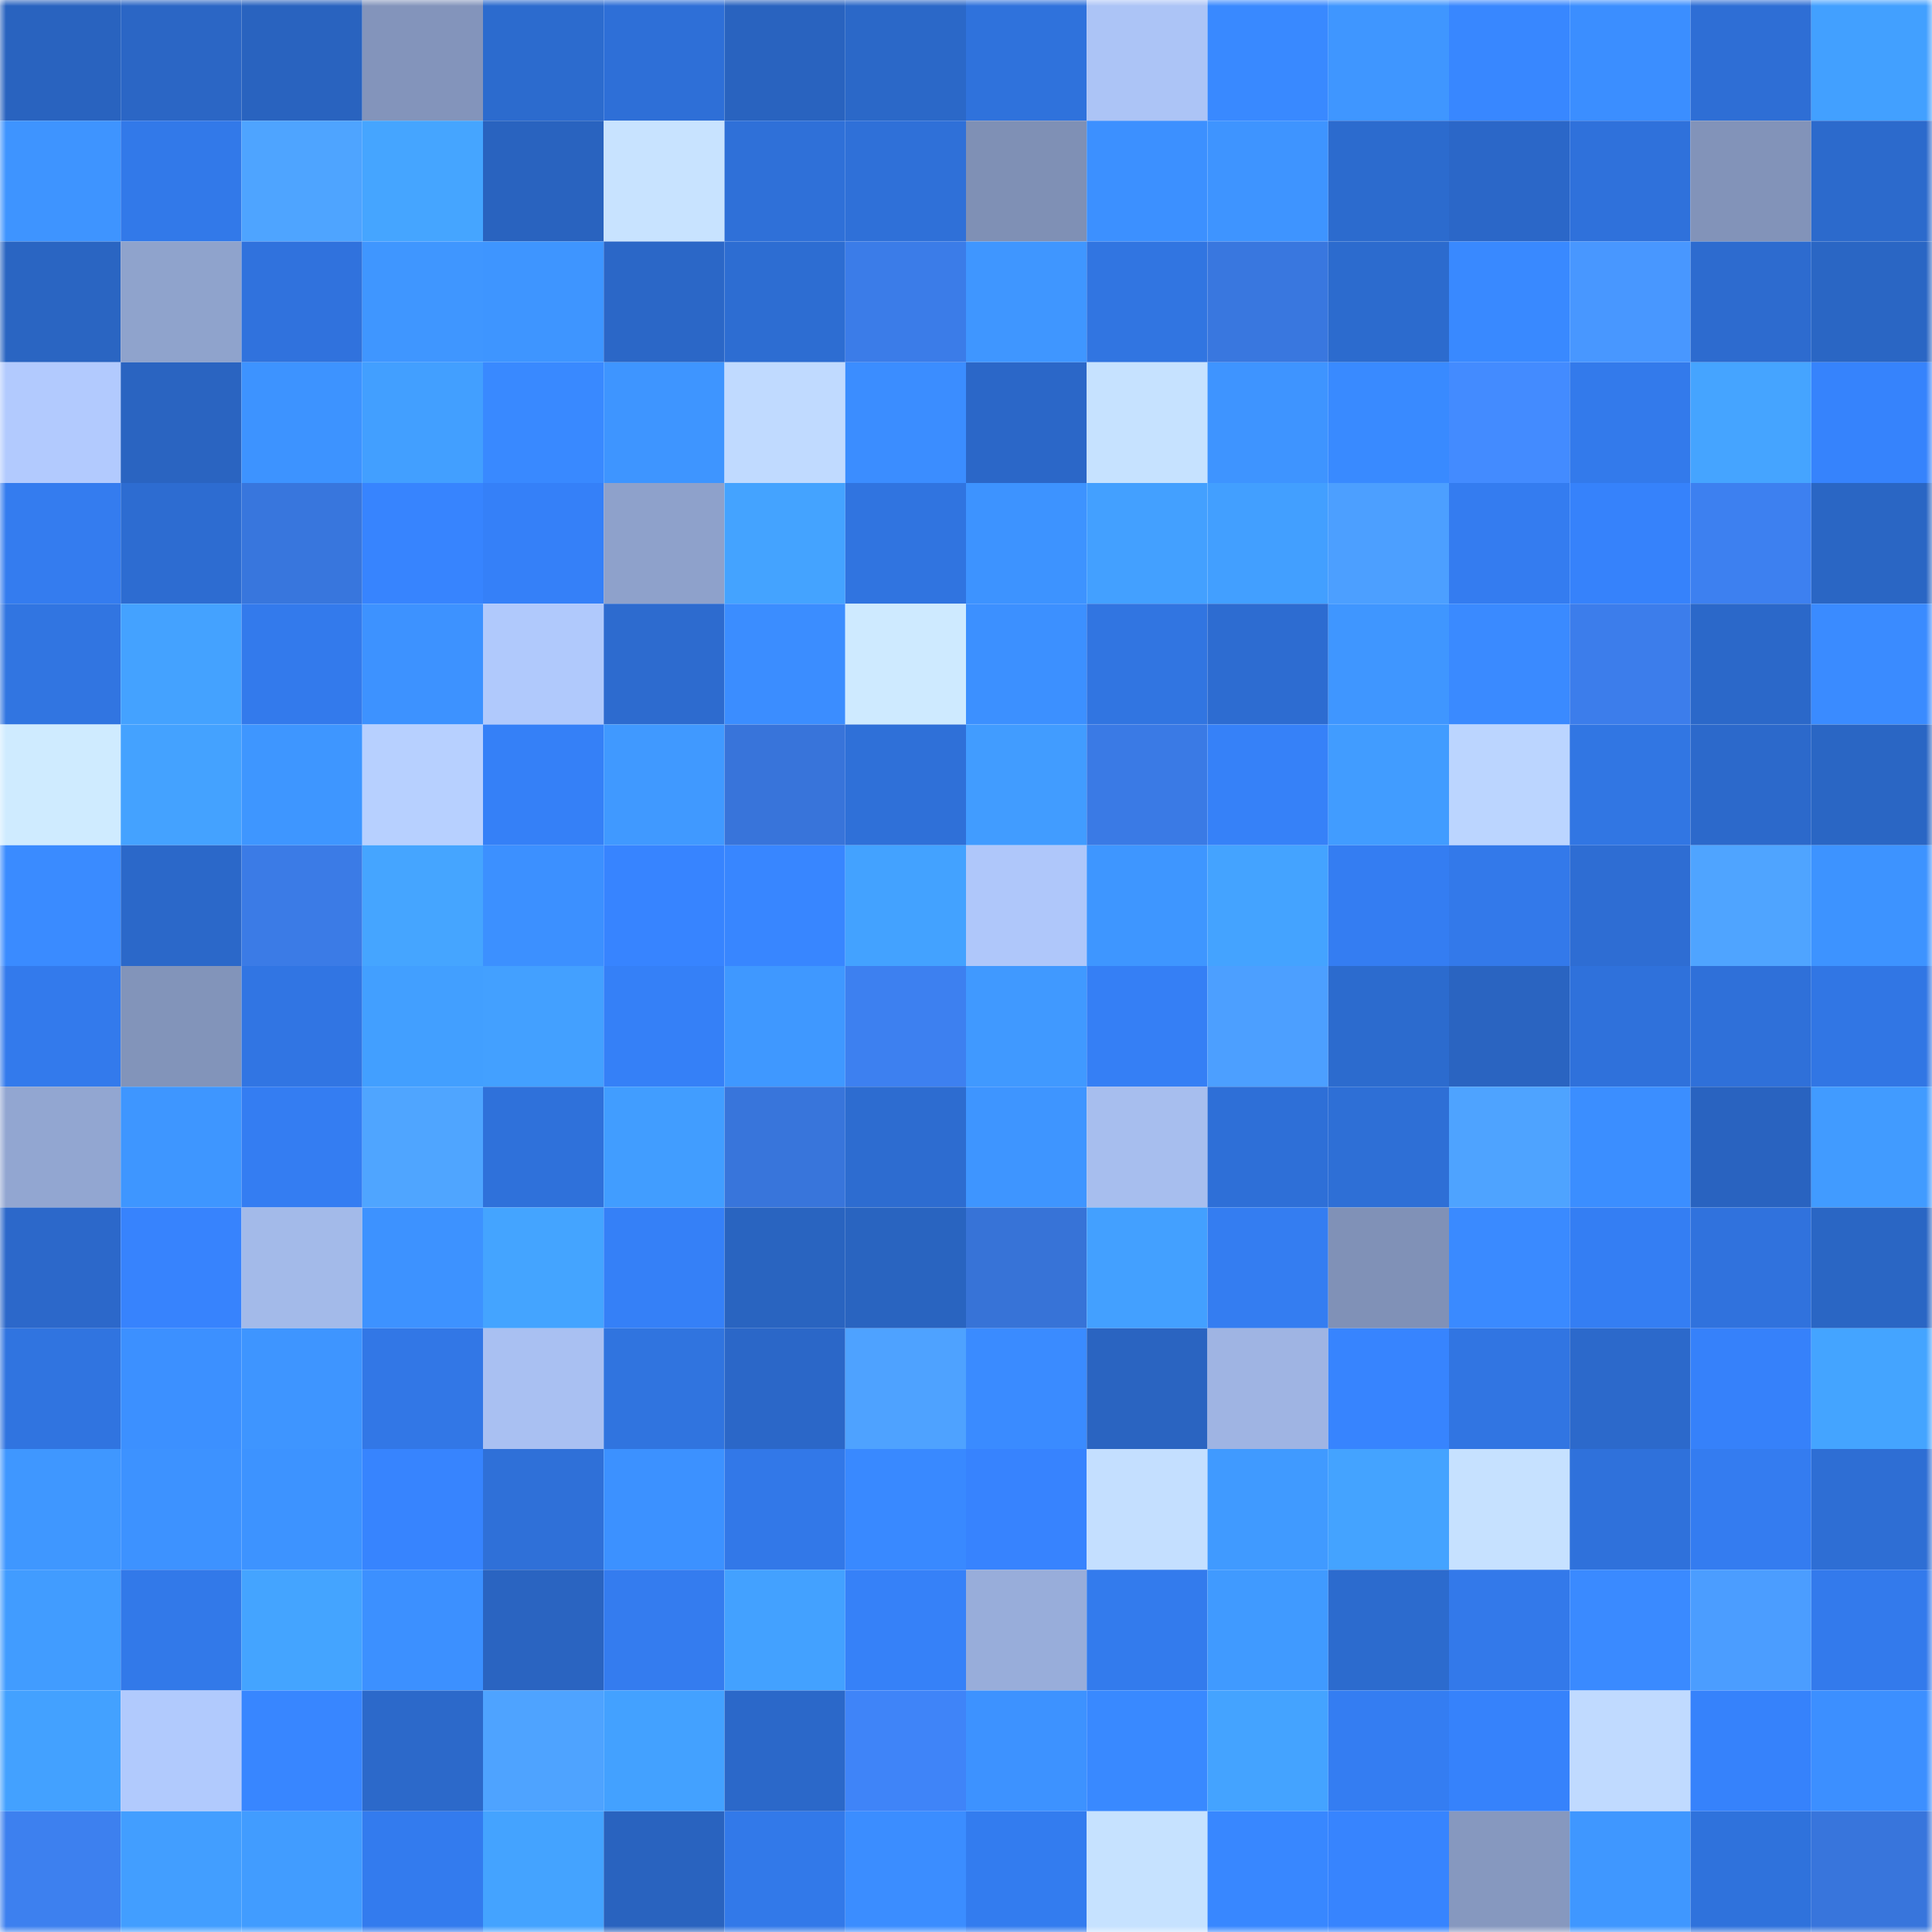 <svg viewBox="0 0 160 160" fill="none" role="img" xmlns="http://www.w3.org/2000/svg" width="240" height="240" name="basenames%2Crajaram.base.eth"><mask id="496909497" mask-type="alpha" maskUnits="userSpaceOnUse" x="0" y="0" width="160" height="160"><rect width="160" height="160" fill="#FFFFFF"></rect></mask><g mask="url(#496909497)"><rect x="0" y="0" width="10" height="10" fill="#2963bf"></rect><rect x="10" y="0" width="10" height="10" fill="#2b66c5"></rect><rect x="20" y="0" width="10" height="10" fill="#2963bf"></rect><rect x="30" y="0" width="10" height="10" fill="#8394bb"></rect><rect x="40" y="0" width="10" height="10" fill="#2c6bce"></rect><rect x="50" y="0" width="10" height="10" fill="#2e6fd7"></rect><rect x="60" y="0" width="10" height="10" fill="#2963bf"></rect><rect x="70" y="0" width="10" height="10" fill="#2b68c8"></rect><rect x="80" y="0" width="10" height="10" fill="#2f72dc"></rect><rect x="90" y="0" width="10" height="10" fill="#acc4f6"></rect><rect x="100" y="0" width="10" height="10" fill="#3989ff"></rect><rect x="110" y="0" width="10" height="10" fill="#3f96ff"></rect><rect x="120" y="0" width="10" height="10" fill="#3887ff"></rect><rect x="130" y="0" width="10" height="10" fill="#3b8eff"></rect><rect x="140" y="0" width="10" height="10" fill="#2e6ed5"></rect><rect x="150" y="0" width="10" height="10" fill="#42a0ff"></rect><rect x="0" y="10" width="10" height="10" fill="#3e94ff"></rect><rect x="10" y="10" width="10" height="10" fill="#3279e9"></rect><rect x="20" y="10" width="10" height="10" fill="#4ea4ff"></rect><rect x="30" y="10" width="10" height="10" fill="#45a5ff"></rect><rect x="40" y="10" width="10" height="10" fill="#2963bf"></rect><rect x="50" y="10" width="10" height="10" fill="#c8e3ff"></rect><rect x="60" y="10" width="10" height="10" fill="#2f70d8"></rect><rect x="70" y="10" width="10" height="10" fill="#2f70d8"></rect><rect x="80" y="10" width="10" height="10" fill="#7f90b5"></rect><rect x="90" y="10" width="10" height="10" fill="#3c90ff"></rect><rect x="100" y="10" width="10" height="10" fill="#3e94ff"></rect><rect x="110" y="10" width="10" height="10" fill="#2c6bce"></rect><rect x="120" y="10" width="10" height="10" fill="#2b67c8"></rect><rect x="130" y="10" width="10" height="10" fill="#2f71db"></rect><rect x="140" y="10" width="10" height="10" fill="#8293b9"></rect><rect x="150" y="10" width="10" height="10" fill="#2c6acc"></rect><rect x="0" y="20" width="10" height="10" fill="#2a65c2"></rect><rect x="10" y="20" width="10" height="10" fill="#8fa3cc"></rect><rect x="20" y="20" width="10" height="10" fill="#3072dd"></rect><rect x="30" y="20" width="10" height="10" fill="#3f96ff"></rect><rect x="40" y="20" width="10" height="10" fill="#3e95ff"></rect><rect x="50" y="20" width="10" height="10" fill="#2b67c7"></rect><rect x="60" y="20" width="10" height="10" fill="#2d6dd2"></rect><rect x="70" y="20" width="10" height="10" fill="#3b7ce8"></rect><rect x="80" y="20" width="10" height="10" fill="#3f96ff"></rect><rect x="90" y="20" width="10" height="10" fill="#3175e1"></rect><rect x="100" y="20" width="10" height="10" fill="#3977df"></rect><rect x="110" y="20" width="10" height="10" fill="#2c6bce"></rect><rect x="120" y="20" width="10" height="10" fill="#3989ff"></rect><rect x="130" y="20" width="10" height="10" fill="#4897ff"></rect><rect x="140" y="20" width="10" height="10" fill="#2d6bcf"></rect><rect x="150" y="20" width="10" height="10" fill="#2a66c4"></rect><rect x="0" y="30" width="10" height="10" fill="#b2cafe"></rect><rect x="10" y="30" width="10" height="10" fill="#2a64c1"></rect><rect x="20" y="30" width="10" height="10" fill="#3d93ff"></rect><rect x="30" y="30" width="10" height="10" fill="#429fff"></rect><rect x="40" y="30" width="10" height="10" fill="#3989ff"></rect><rect x="50" y="30" width="10" height="10" fill="#3e95ff"></rect><rect x="60" y="30" width="10" height="10" fill="#c0daff"></rect><rect x="70" y="30" width="10" height="10" fill="#3b8dff"></rect><rect x="80" y="30" width="10" height="10" fill="#2b67c8"></rect><rect x="90" y="30" width="10" height="10" fill="#c6e2ff"></rect><rect x="100" y="30" width="10" height="10" fill="#3e94ff"></rect><rect x="110" y="30" width="10" height="10" fill="#398aff"></rect><rect x="120" y="30" width="10" height="10" fill="#438bff"></rect><rect x="130" y="30" width="10" height="10" fill="#337aeb"></rect><rect x="140" y="30" width="10" height="10" fill="#45a4ff"></rect><rect x="150" y="30" width="10" height="10" fill="#3683fc"></rect><rect x="0" y="40" width="10" height="10" fill="#347cef"></rect><rect x="10" y="40" width="10" height="10" fill="#2d6cd1"></rect><rect x="20" y="40" width="10" height="10" fill="#3876dd"></rect><rect x="30" y="40" width="10" height="10" fill="#3784fe"></rect><rect x="40" y="40" width="10" height="10" fill="#3580f8"></rect><rect x="50" y="40" width="10" height="10" fill="#8ea1cb"></rect><rect x="60" y="40" width="10" height="10" fill="#44a3ff"></rect><rect x="70" y="40" width="10" height="10" fill="#3074e0"></rect><rect x="80" y="40" width="10" height="10" fill="#3d93ff"></rect><rect x="90" y="40" width="10" height="10" fill="#43a0ff"></rect><rect x="100" y="40" width="10" height="10" fill="#429fff"></rect><rect x="110" y="40" width="10" height="10" fill="#4c9fff"></rect><rect x="120" y="40" width="10" height="10" fill="#347cf0"></rect><rect x="130" y="40" width="10" height="10" fill="#3682fb"></rect><rect x="140" y="40" width="10" height="10" fill="#3d80f0"></rect><rect x="150" y="40" width="10" height="10" fill="#2a66c4"></rect><rect x="0" y="50" width="10" height="10" fill="#3175e1"></rect><rect x="10" y="50" width="10" height="10" fill="#44a2ff"></rect><rect x="20" y="50" width="10" height="10" fill="#337aec"></rect><rect x="30" y="50" width="10" height="10" fill="#3d92ff"></rect><rect x="40" y="50" width="10" height="10" fill="#b0c9fc"></rect><rect x="50" y="50" width="10" height="10" fill="#2d6bcf"></rect><rect x="60" y="50" width="10" height="10" fill="#3b8dff"></rect><rect x="70" y="50" width="10" height="10" fill="#ceeaff"></rect><rect x="80" y="50" width="10" height="10" fill="#3c90ff"></rect><rect x="90" y="50" width="10" height="10" fill="#3175e1"></rect><rect x="100" y="50" width="10" height="10" fill="#2d6cd1"></rect><rect x="110" y="50" width="10" height="10" fill="#3f96ff"></rect><rect x="120" y="50" width="10" height="10" fill="#3a8aff"></rect><rect x="130" y="50" width="10" height="10" fill="#3c7deb"></rect><rect x="140" y="50" width="10" height="10" fill="#2b68c9"></rect><rect x="150" y="50" width="10" height="10" fill="#3a8bff"></rect><rect x="0" y="60" width="10" height="10" fill="#cfebff"></rect><rect x="10" y="60" width="10" height="10" fill="#44a2ff"></rect><rect x="20" y="60" width="10" height="10" fill="#3e96ff"></rect><rect x="30" y="60" width="10" height="10" fill="#b7d0ff"></rect><rect x="40" y="60" width="10" height="10" fill="#3580f7"></rect><rect x="50" y="60" width="10" height="10" fill="#4099ff"></rect><rect x="60" y="60" width="10" height="10" fill="#3874da"></rect><rect x="70" y="60" width="10" height="10" fill="#2f70d8"></rect><rect x="80" y="60" width="10" height="10" fill="#419cff"></rect><rect x="90" y="60" width="10" height="10" fill="#3a7ae5"></rect><rect x="100" y="60" width="10" height="10" fill="#3681f8"></rect><rect x="110" y="60" width="10" height="10" fill="#419cff"></rect><rect x="120" y="60" width="10" height="10" fill="#bbd5ff"></rect><rect x="130" y="60" width="10" height="10" fill="#3176e3"></rect><rect x="140" y="60" width="10" height="10" fill="#2c69cb"></rect><rect x="150" y="60" width="10" height="10" fill="#2a66c4"></rect><rect x="0" y="70" width="10" height="10" fill="#3a8bff"></rect><rect x="10" y="70" width="10" height="10" fill="#2b68c9"></rect><rect x="20" y="70" width="10" height="10" fill="#3b7be6"></rect><rect x="30" y="70" width="10" height="10" fill="#45a5ff"></rect><rect x="40" y="70" width="10" height="10" fill="#3c90ff"></rect><rect x="50" y="70" width="10" height="10" fill="#3784ff"></rect><rect x="60" y="70" width="10" height="10" fill="#3886ff"></rect><rect x="70" y="70" width="10" height="10" fill="#43a2ff"></rect><rect x="80" y="70" width="10" height="10" fill="#afc7fa"></rect><rect x="90" y="70" width="10" height="10" fill="#3e96ff"></rect><rect x="100" y="70" width="10" height="10" fill="#44a3ff"></rect><rect x="110" y="70" width="10" height="10" fill="#347df2"></rect><rect x="120" y="70" width="10" height="10" fill="#3379ea"></rect><rect x="130" y="70" width="10" height="10" fill="#2e6dd3"></rect><rect x="140" y="70" width="10" height="10" fill="#4fa4ff"></rect><rect x="150" y="70" width="10" height="10" fill="#3d93ff"></rect><rect x="0" y="80" width="10" height="10" fill="#337aec"></rect><rect x="10" y="80" width="10" height="10" fill="#8294ba"></rect><rect x="20" y="80" width="10" height="10" fill="#3175e3"></rect><rect x="30" y="80" width="10" height="10" fill="#429fff"></rect><rect x="40" y="80" width="10" height="10" fill="#43a0ff"></rect><rect x="50" y="80" width="10" height="10" fill="#3580f7"></rect><rect x="60" y="80" width="10" height="10" fill="#3f98ff"></rect><rect x="70" y="80" width="10" height="10" fill="#3d80f0"></rect><rect x="80" y="80" width="10" height="10" fill="#4099ff"></rect><rect x="90" y="80" width="10" height="10" fill="#357ff5"></rect><rect x="100" y="80" width="10" height="10" fill="#4c9fff"></rect><rect x="110" y="80" width="10" height="10" fill="#2c6bce"></rect><rect x="120" y="80" width="10" height="10" fill="#2a64c1"></rect><rect x="130" y="80" width="10" height="10" fill="#2f71db"></rect><rect x="140" y="80" width="10" height="10" fill="#2f70d9"></rect><rect x="150" y="80" width="10" height="10" fill="#3176e4"></rect><rect x="0" y="90" width="10" height="10" fill="#92a6d1"></rect><rect x="10" y="90" width="10" height="10" fill="#3e96ff"></rect><rect x="20" y="90" width="10" height="10" fill="#347df2"></rect><rect x="30" y="90" width="10" height="10" fill="#4fa5ff"></rect><rect x="40" y="90" width="10" height="10" fill="#2f71da"></rect><rect x="50" y="90" width="10" height="10" fill="#419dff"></rect><rect x="60" y="90" width="10" height="10" fill="#3875db"></rect><rect x="70" y="90" width="10" height="10" fill="#2d6cd0"></rect><rect x="80" y="90" width="10" height="10" fill="#3e95ff"></rect><rect x="90" y="90" width="10" height="10" fill="#a7beee"></rect><rect x="100" y="90" width="10" height="10" fill="#2e6fd7"></rect><rect x="110" y="90" width="10" height="10" fill="#2e6fd6"></rect><rect x="120" y="90" width="10" height="10" fill="#4ea3ff"></rect><rect x="130" y="90" width="10" height="10" fill="#3b8eff"></rect><rect x="140" y="90" width="10" height="10" fill="#2963c0"></rect><rect x="150" y="90" width="10" height="10" fill="#419bff"></rect><rect x="0" y="100" width="10" height="10" fill="#2c68ca"></rect><rect x="10" y="100" width="10" height="10" fill="#3783fd"></rect><rect x="20" y="100" width="10" height="10" fill="#a3bae9"></rect><rect x="30" y="100" width="10" height="10" fill="#3d92ff"></rect><rect x="40" y="100" width="10" height="10" fill="#44a4ff"></rect><rect x="50" y="100" width="10" height="10" fill="#3580f7"></rect><rect x="60" y="100" width="10" height="10" fill="#2964c0"></rect><rect x="70" y="100" width="10" height="10" fill="#2964c0"></rect><rect x="80" y="100" width="10" height="10" fill="#3773d7"></rect><rect x="90" y="100" width="10" height="10" fill="#43a0ff"></rect><rect x="100" y="100" width="10" height="10" fill="#347df1"></rect><rect x="110" y="100" width="10" height="10" fill="#8091b7"></rect><rect x="120" y="100" width="10" height="10" fill="#3a8aff"></rect><rect x="130" y="100" width="10" height="10" fill="#347ef3"></rect><rect x="140" y="100" width="10" height="10" fill="#3072dd"></rect><rect x="150" y="100" width="10" height="10" fill="#2a66c4"></rect><rect x="0" y="110" width="10" height="10" fill="#3074e0"></rect><rect x="10" y="110" width="10" height="10" fill="#3c90ff"></rect><rect x="20" y="110" width="10" height="10" fill="#3e95ff"></rect><rect x="30" y="110" width="10" height="10" fill="#3277e6"></rect><rect x="40" y="110" width="10" height="10" fill="#a9c0f2"></rect><rect x="50" y="110" width="10" height="10" fill="#3074df"></rect><rect x="60" y="110" width="10" height="10" fill="#2b67c8"></rect><rect x="70" y="110" width="10" height="10" fill="#4ea2ff"></rect><rect x="80" y="110" width="10" height="10" fill="#3a8bff"></rect><rect x="90" y="110" width="10" height="10" fill="#2a64c1"></rect><rect x="100" y="110" width="10" height="10" fill="#9fb4e3"></rect><rect x="110" y="110" width="10" height="10" fill="#3784fe"></rect><rect x="120" y="110" width="10" height="10" fill="#3175e2"></rect><rect x="130" y="110" width="10" height="10" fill="#2c69cb"></rect><rect x="140" y="110" width="10" height="10" fill="#3681fa"></rect><rect x="150" y="110" width="10" height="10" fill="#44a4ff"></rect><rect x="0" y="120" width="10" height="10" fill="#3f97ff"></rect><rect x="10" y="120" width="10" height="10" fill="#3d92ff"></rect><rect x="20" y="120" width="10" height="10" fill="#3d93ff"></rect><rect x="30" y="120" width="10" height="10" fill="#3784fe"></rect><rect x="40" y="120" width="10" height="10" fill="#2f70d8"></rect><rect x="50" y="120" width="10" height="10" fill="#3c91ff"></rect><rect x="60" y="120" width="10" height="10" fill="#3278e8"></rect><rect x="70" y="120" width="10" height="10" fill="#3989ff"></rect><rect x="80" y="120" width="10" height="10" fill="#3783fe"></rect><rect x="90" y="120" width="10" height="10" fill="#c4dfff"></rect><rect x="100" y="120" width="10" height="10" fill="#409aff"></rect><rect x="110" y="120" width="10" height="10" fill="#44a3ff"></rect><rect x="120" y="120" width="10" height="10" fill="#c6e1ff"></rect><rect x="130" y="120" width="10" height="10" fill="#2f71db"></rect><rect x="140" y="120" width="10" height="10" fill="#347cf0"></rect><rect x="150" y="120" width="10" height="10" fill="#2e6ed4"></rect><rect x="0" y="130" width="10" height="10" fill="#419cff"></rect><rect x="10" y="130" width="10" height="10" fill="#3279e9"></rect><rect x="20" y="130" width="10" height="10" fill="#44a4ff"></rect><rect x="30" y="130" width="10" height="10" fill="#3c90ff"></rect><rect x="40" y="130" width="10" height="10" fill="#2a64c1"></rect><rect x="50" y="130" width="10" height="10" fill="#347cef"></rect><rect x="60" y="130" width="10" height="10" fill="#43a1ff"></rect><rect x="70" y="130" width="10" height="10" fill="#3681f8"></rect><rect x="80" y="130" width="10" height="10" fill="#98adda"></rect><rect x="90" y="130" width="10" height="10" fill="#337bed"></rect><rect x="100" y="130" width="10" height="10" fill="#409aff"></rect><rect x="110" y="130" width="10" height="10" fill="#2c6bce"></rect><rect x="120" y="130" width="10" height="10" fill="#3379ea"></rect><rect x="130" y="130" width="10" height="10" fill="#3a8aff"></rect><rect x="140" y="130" width="10" height="10" fill="#4b9dff"></rect><rect x="150" y="130" width="10" height="10" fill="#337aec"></rect><rect x="0" y="140" width="10" height="10" fill="#43a1ff"></rect><rect x="10" y="140" width="10" height="10" fill="#b1cafd"></rect><rect x="20" y="140" width="10" height="10" fill="#3886ff"></rect><rect x="30" y="140" width="10" height="10" fill="#2c69ca"></rect><rect x="40" y="140" width="10" height="10" fill="#4ea3ff"></rect><rect x="50" y="140" width="10" height="10" fill="#43a1ff"></rect><rect x="60" y="140" width="10" height="10" fill="#2b68c9"></rect><rect x="70" y="140" width="10" height="10" fill="#3f84f8"></rect><rect x="80" y="140" width="10" height="10" fill="#3d92ff"></rect><rect x="90" y="140" width="10" height="10" fill="#3989ff"></rect><rect x="100" y="140" width="10" height="10" fill="#44a3ff"></rect><rect x="110" y="140" width="10" height="10" fill="#347df2"></rect><rect x="120" y="140" width="10" height="10" fill="#3682fb"></rect><rect x="130" y="140" width="10" height="10" fill="#c0daff"></rect><rect x="140" y="140" width="10" height="10" fill="#3682fb"></rect><rect x="150" y="140" width="10" height="10" fill="#3c8fff"></rect><rect x="0" y="150" width="10" height="10" fill="#3d80ef"></rect><rect x="10" y="150" width="10" height="10" fill="#429eff"></rect><rect x="20" y="150" width="10" height="10" fill="#419cff"></rect><rect x="30" y="150" width="10" height="10" fill="#337bee"></rect><rect x="40" y="150" width="10" height="10" fill="#44a3ff"></rect><rect x="50" y="150" width="10" height="10" fill="#2963bf"></rect><rect x="60" y="150" width="10" height="10" fill="#3279e9"></rect><rect x="70" y="150" width="10" height="10" fill="#3b8dff"></rect><rect x="80" y="150" width="10" height="10" fill="#337cef"></rect><rect x="90" y="150" width="10" height="10" fill="#c6e2ff"></rect><rect x="100" y="150" width="10" height="10" fill="#3887ff"></rect><rect x="110" y="150" width="10" height="10" fill="#3784fe"></rect><rect x="120" y="150" width="10" height="10" fill="#8698bf"></rect><rect x="130" y="150" width="10" height="10" fill="#3f97ff"></rect><rect x="140" y="150" width="10" height="10" fill="#2f72dc"></rect><rect x="150" y="150" width="10" height="10" fill="#3875dc"></rect></g></svg>